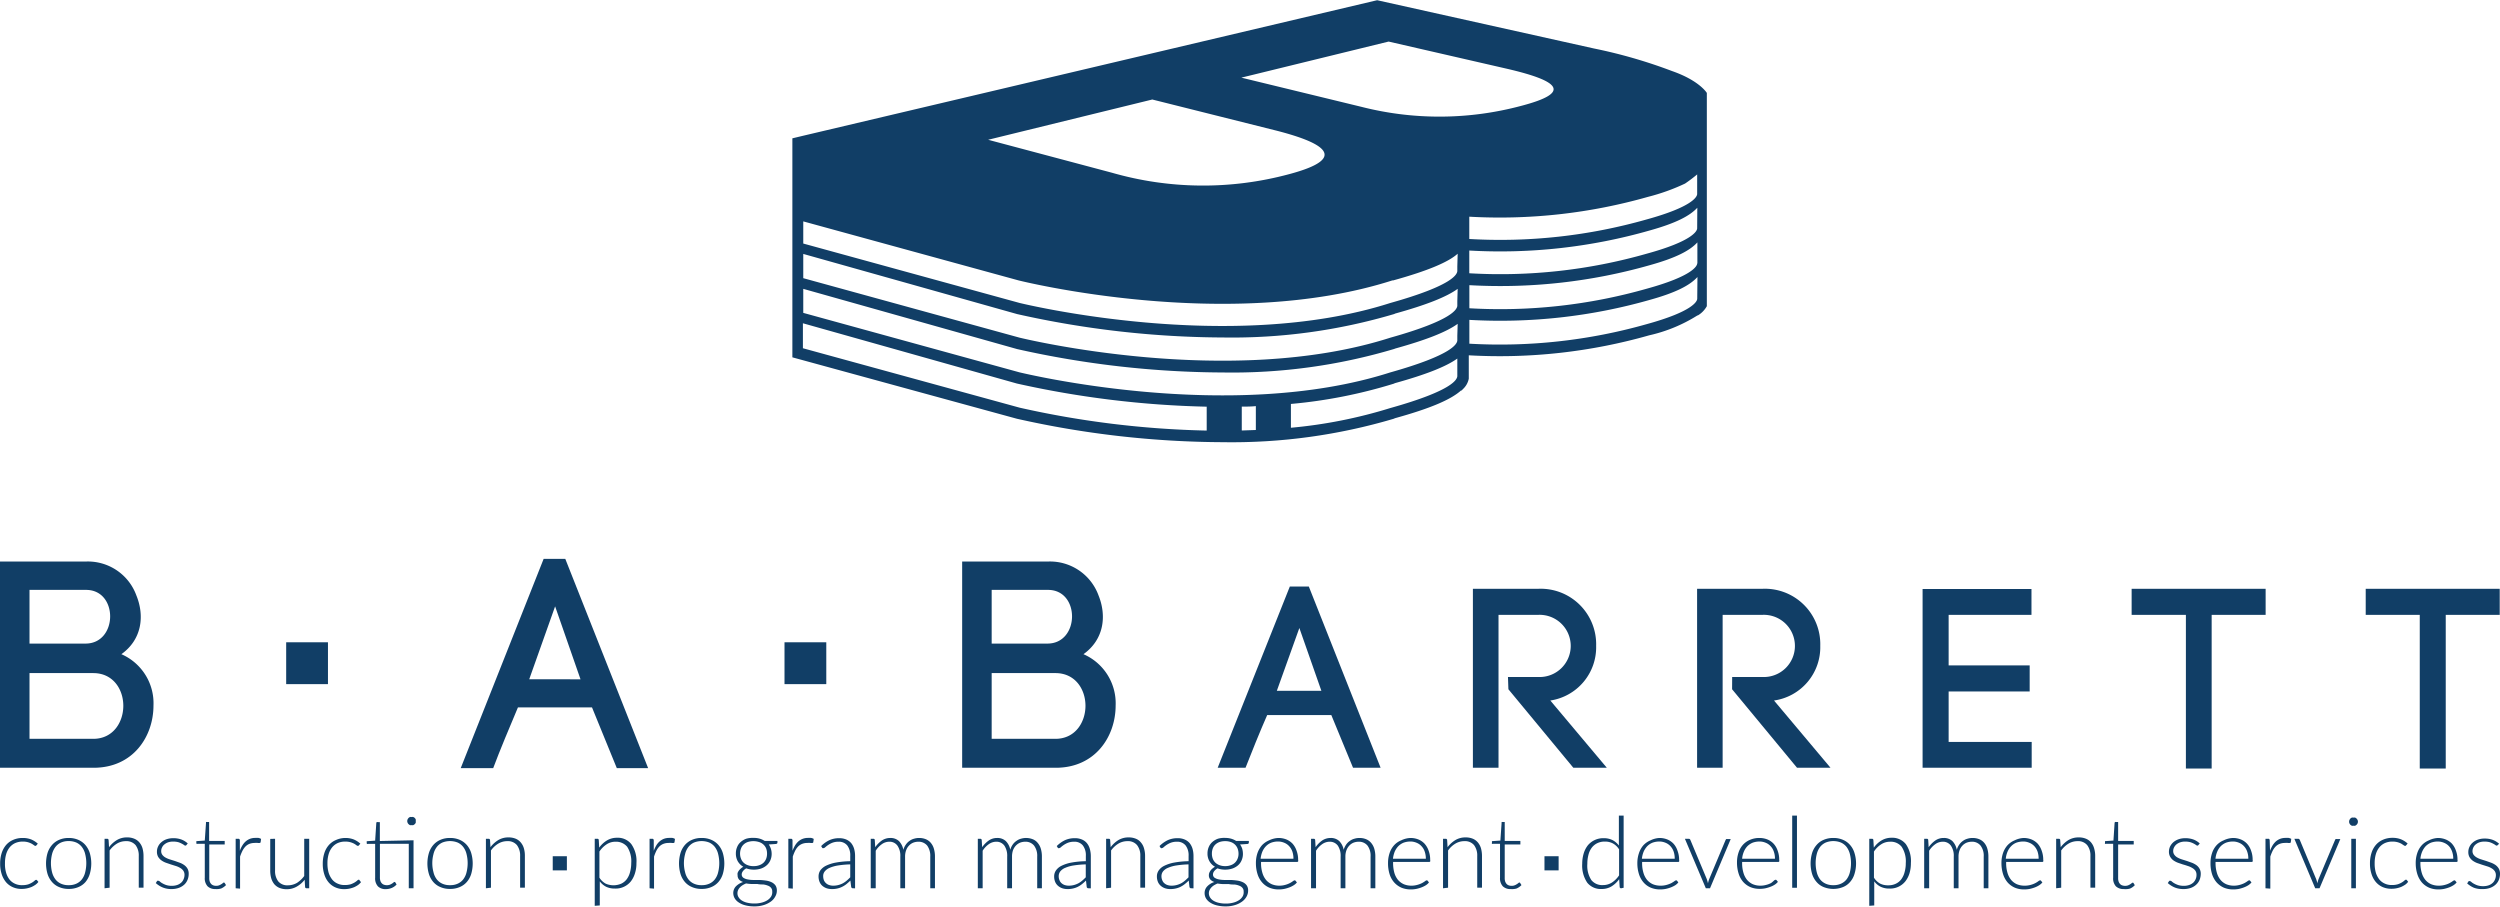 <svg xmlns="http://www.w3.org/2000/svg" viewBox="0 0 346.46 125.66"><defs><style>.a{fill:#113e66;}</style></defs><path class="a" d="M234.85,11.81h0A69.58,69.58,0,0,0,224.1,8.7L194,2,114.42,20.79l-1.46.35V51.49L144.07,60a131.89,131.89,0,0,0,28.52,3.25A79,79,0,0,0,196.31,60l.15-.07c4.81-1.33,7.72-2.55,9.16-3.84l.07,0a.91.91,0,0,0,.17-.17l0,0a2.67,2.67,0,0,0,.84-1.47V51.21a75.59,75.59,0,0,0,25-2.77,21.27,21.27,0,0,0,6.69-2.76l.06,0a3.43,3.43,0,0,0,1.24-1.28V14.85S238.68,13.14,234.85,11.81Zm-3.31,17.44a28.12,28.12,0,0,0,5.13-1.84,20.19,20.19,0,0,0,1.68-1.27v2.55h0s0,.05,0,.07v.09c0,.39-.67,1.79-7,3.53a74.06,74.06,0,0,1-24.58,2.71V32A75,75,0,0,0,231.54,29.25Zm6.81,4.36v0c0,.38-.67,1.79-7,3.52a73.8,73.8,0,0,1-24.58,2.71V36.69a75.33,75.33,0,0,0,25-2.78c3.59-1,5.54-2,6.6-3.15ZM162.84,15.76,179.75,20c6.7,1.68,10.65,3.83,2,6.12a45.74,45.74,0,0,1-24.53-.22l-17.13-4.56ZM114.42,50.23V46.77l29.65,8.35a133.49,133.49,0,0,0,26.31,3.21v3.31a129.83,129.83,0,0,1-25.91-3.17Zm60.82,8.09c.64,0,1.3,0,1.95-.07v3.31l-1.95.07Zm29.87-5.12V54c.06.57-.72,2.12-9.29,4.52a66.78,66.78,0,0,1-13.77,2.73v-3.3a68.85,68.85,0,0,0,14.26-2.81l.15-.07c4.28-1.19,7.07-2.28,8.65-3.41Zm0-4.69v.55c.06.56-.72,2.11-9.29,4.52-22.28,7.14-51.07.05-51.35,0l-30-8.25V42l29.65,8.35a132.27,132.27,0,0,0,28.52,3.24,78.66,78.66,0,0,0,23.72-3.26l.15-.06c4.28-1.19,7.07-2.28,8.65-3.42Zm0-4.8v.54c.06.56-.72,2.12-9.29,4.52-22.28,7.14-51.07.06-51.35,0l-30-8.25V37.16l29.65,8.34a132.27,132.27,0,0,0,28.52,3.24,79,79,0,0,0,23.72-3.25l.15-.07c4.28-1.19,7.07-2.28,8.65-3.42Zm0-4.81v.54c.06.56-.72,2.12-9.29,4.52-22.28,7.14-51.07.06-51.35,0l-30-8.24V32.65l29.84,8.18s29,7.3,51.8,0l.11,0c4.84-1.34,7.67-2.55,8.94-3.7ZM191.84,16.78l-16.66-4.05,20.41-5,16.28,3.74c7.77,1.79,8.88,3.38,2.17,5.15A43.75,43.75,0,0,1,191.84,16.78Zm46.52,26.51v.07c0,.39-.67,1.79-7,3.53a74.41,74.41,0,0,1-24.58,2.71V46.3a75.59,75.59,0,0,0,25-2.77c3.6-1,5.54-2,6.61-3.17Zm0-4.84c0,.39-.67,1.79-7,3.53a74.06,74.06,0,0,1-24.58,2.71v-3.2a75.59,75.59,0,0,0,25-2.77c3.59-1,5.54-2,6.6-3.16v2.89Z" transform="translate(-3.15 -1.97)"/><path class="a" d="M15.05,79.79a7.15,7.15,0,0,1,7,4.7c1.15,2.82.78,6.1-2.08,8.14a7.41,7.41,0,0,1,4.45,7.11c0,4.3-2.82,8.63-8.3,8.63H3.15V79.79ZM7.24,91.16H15c4.5,0,4.58-7.44.08-7.44H7.24Zm0,13.2h8.83c2.78,0,4.17-2.33,4.17-4.58s-1.39-4.53-4.17-4.53H7.24Z" transform="translate(-3.15 -1.97)"/><path class="a" d="M85.19,100H74.93c-1.1,2.61-2.53,6-3.43,8.42H67l11.49-29h3l11.48,29H88.63Zm-8.7-3.89H83.6L80.08,86Z" transform="translate(-3.15 -1.97)"/><path class="a" d="M148.39,79.79a7.16,7.16,0,0,1,7,4.7c1.14,2.82.77,6.1-2.09,8.14a7.42,7.42,0,0,1,4.46,7.11c0,4.3-2.82,8.63-8.3,8.63H136.49V79.79Zm-7.81,11.37h7.73c4.49,0,4.57-7.44.08-7.44h-7.81Zm0,13.2h8.83c2.78,0,4.17-2.33,4.17-4.58s-1.39-4.53-4.17-4.53h-8.83Z" transform="translate(-3.15 -1.97)"/><path class="a" d="M187.65,101.07h-8.89c-1,2.27-2.2,5.25-3,7.3h-3.86l10-25.12h2.63l9.95,25.12h-3.82ZM180.1,97.7h6.17L183.22,89Z" transform="translate(-3.15 -1.97)"/><path class="a" d="M212.13,95.79h4.18a4.31,4.31,0,1,0,0-8.61h-5.49v21.19h-3.55V83.57h9a7.69,7.69,0,0,1,8.08,7.9A7.46,7.46,0,0,1,218,99.05l7.83,9.32h-4.64l-9-10.88Z" transform="translate(-3.15 -1.97)"/><path class="a" d="M243.2,95.79h4.18a4.31,4.31,0,1,0,0-8.61h-5.5v21.19h-3.54V83.57h9a7.68,7.68,0,0,1,8.07,7.9A7.46,7.46,0,0,1,249,99.05l7.83,9.32h-4.64l-9-10.88Z" transform="translate(-3.15 -1.97)"/><path class="a" d="M273.2,104.79h11.51v3.58H269.59V83.6h15.09v3.58H273.2v7h11.23v3.62H273.2Z" transform="translate(-3.15 -1.97)"/><path class="a" d="M306.08,108.48V87.18h-7.52V83.57h18.57v3.61h-7.48v21.3Z" transform="translate(-3.15 -1.97)"/><path class="a" d="M338.49,108.48V87.18H331V83.57h18.57v3.61h-7.48v21.3Z" transform="translate(-3.15 -1.97)"/><rect class="a" x="108.72" y="89.01" width="5.79" height="5.8"/><rect class="a" x="76.6" y="118.66" width="1.96" height="1.96"/><rect class="a" x="214.04" y="118.66" width="1.96" height="1.96"/><rect class="a" x="39.66" y="89.01" width="5.79" height="5.8"/><path class="a" d="M8.19,119.13l-.07.06-.08,0a.35.35,0,0,1-.19-.09,3,3,0,0,0-.32-.21,2.73,2.73,0,0,0-.5-.2,2.53,2.53,0,0,0-.72-.09,2.54,2.54,0,0,0-1.06.21,2.15,2.15,0,0,0-.77.6,2.74,2.74,0,0,0-.48.95,4.43,4.43,0,0,0-.16,1.26A4.18,4.18,0,0,0,4,122.92a2.76,2.76,0,0,0,.47.94,2,2,0,0,0,.76.58,2.23,2.23,0,0,0,1,.2,2.83,2.83,0,0,0,.83-.11,3.16,3.16,0,0,0,.55-.26,3,3,0,0,0,.34-.25.33.33,0,0,1,.21-.12.15.15,0,0,1,.13.07l.18.22a2.12,2.12,0,0,1-.4.39,3.59,3.59,0,0,1-.55.31,3.94,3.94,0,0,1-.66.2,3.51,3.51,0,0,1-.74.07,2.91,2.91,0,0,1-1.19-.24,2.58,2.58,0,0,1-.94-.69,3.32,3.32,0,0,1-.6-1.1,4.62,4.62,0,0,1-.22-1.49,4.68,4.68,0,0,1,.21-1.44,3.29,3.29,0,0,1,.6-1.11,2.71,2.71,0,0,1,1-.73,3.2,3.2,0,0,1,1.32-.26,3.16,3.16,0,0,1,1.19.21,3.23,3.23,0,0,1,.9.58Z" transform="translate(-3.15 -1.97)"/><path class="a" d="M12.66,118.1a3.24,3.24,0,0,1,1.32.25,2.75,2.75,0,0,1,1,.72,3.22,3.22,0,0,1,.61,1.11,5.15,5.15,0,0,1,0,2.91A3.22,3.22,0,0,1,15,124.2a2.61,2.61,0,0,1-1,.71,3.24,3.24,0,0,1-1.32.25,3.27,3.27,0,0,1-1.32-.25,2.58,2.58,0,0,1-1-.71,3.08,3.08,0,0,1-.62-1.11,5.15,5.15,0,0,1,0-2.91,3.08,3.08,0,0,1,.62-1.11,2.72,2.72,0,0,1,1-.72A3.27,3.27,0,0,1,12.66,118.1Zm0,6.54a2.45,2.45,0,0,0,1.08-.21,2,2,0,0,0,.76-.6,2.55,2.55,0,0,0,.46-1,5.2,5.2,0,0,0,0-2.48,2.6,2.6,0,0,0-.46-1,2.06,2.06,0,0,0-.76-.61,2.6,2.6,0,0,0-1.08-.21,2.55,2.55,0,0,0-1.07.21,2.06,2.06,0,0,0-.76.61,2.78,2.78,0,0,0-.47,1,5.2,5.2,0,0,0,0,2.48,2.73,2.73,0,0,0,.47,1,2,2,0,0,0,.76.6A2.41,2.41,0,0,0,12.66,124.64Z" transform="translate(-3.15 -1.97)"/><path class="a" d="M17.64,125.07v-6.86H18a.19.19,0,0,1,.2.17l.06,1a3.85,3.85,0,0,1,1.1-1,2.69,2.69,0,0,1,1.39-.36,2.5,2.5,0,0,1,1,.18,1.81,1.81,0,0,1,.72.52,2.24,2.24,0,0,1,.43.81,4,4,0,0,1,.14,1.08v4.38h-.66v-4.38a2.39,2.39,0,0,0-.44-1.52,1.66,1.66,0,0,0-1.35-.55,2.38,2.38,0,0,0-1.25.35,3.53,3.53,0,0,0-1,.94v5.16Z" transform="translate(-3.15 -1.97)"/><path class="a" d="M29,119.06a.19.19,0,0,1-.16.1.32.32,0,0,1-.19-.09,2.7,2.7,0,0,0-.32-.19,2.78,2.78,0,0,0-.48-.2,2.9,2.9,0,0,0-.71-.08,2.11,2.11,0,0,0-.68.1,1.63,1.63,0,0,0-.52.29,1.1,1.1,0,0,0-.33.42,1.08,1.08,0,0,0-.12.5.84.84,0,0,0,.16.53,1.41,1.41,0,0,0,.43.37,3.11,3.11,0,0,0,.61.26l.7.22.7.25a2.52,2.52,0,0,1,.61.33,1.59,1.59,0,0,1,.44.49,1.43,1.43,0,0,1,.16.71,2.12,2.12,0,0,1-.16.83,1.83,1.83,0,0,1-.46.67,2.29,2.29,0,0,1-.76.45,3,3,0,0,1-1,.16,3.12,3.12,0,0,1-1.24-.23,3.28,3.28,0,0,1-.94-.6l.15-.24a.3.3,0,0,1,.08-.08.21.21,0,0,1,.12,0,.41.41,0,0,1,.22.11,1.66,1.66,0,0,0,.34.24,3,3,0,0,0,.53.24,2.41,2.41,0,0,0,.77.11,2.26,2.26,0,0,0,.77-.12,1.58,1.58,0,0,0,.55-.33,1.25,1.25,0,0,0,.33-.49,1.45,1.45,0,0,0,.12-.59,1,1,0,0,0-.17-.57,1.32,1.32,0,0,0-.43-.38,2.62,2.62,0,0,0-.61-.27l-.7-.22-.7-.24a2.73,2.73,0,0,1-.61-.33,1.71,1.71,0,0,1-.44-.49,1.41,1.41,0,0,1-.16-.71,1.6,1.6,0,0,1,.16-.71,1.69,1.69,0,0,1,.45-.59,2.14,2.14,0,0,1,.71-.41,2.83,2.83,0,0,1,.95-.15,3.19,3.19,0,0,1,1.11.18,2.69,2.69,0,0,1,.89.55Z" transform="translate(-3.15 -1.97)"/><path class="a" d="M33,125.18a1.5,1.5,0,0,1-1.08-.38,1.63,1.63,0,0,1-.39-1.2v-4.69h-1a.16.16,0,0,1-.12,0,.12.12,0,0,1-.05-.12v-.25l1.17-.08.17-2.46a.27.27,0,0,1,0-.11.17.17,0,0,1,.12,0h.31v2.62h2.16v.49H32.15v4.66a1.45,1.45,0,0,0,.07.49,1.08,1.08,0,0,0,.2.33.8.8,0,0,0,.3.19,1.15,1.15,0,0,0,.37.06,1.11,1.11,0,0,0,.43-.07,1.79,1.79,0,0,0,.31-.16,1.4,1.4,0,0,0,.22-.16.24.24,0,0,1,.13-.07.2.2,0,0,1,.11.07l.18.29a2.07,2.07,0,0,1-.67.47A2.21,2.21,0,0,1,33,125.18Z" transform="translate(-3.15 -1.97)"/><path class="a" d="M35.81,125.07v-6.86h.35a.25.25,0,0,1,.17.05.3.3,0,0,1,.06.16l0,1.45a3.73,3.73,0,0,1,.36-.75,2.37,2.37,0,0,1,.47-.56,2,2,0,0,1,.59-.35,2.11,2.11,0,0,1,.73-.12,3,3,0,0,1,.42,0,1.09,1.09,0,0,1,.37.14l-.06.45a.14.14,0,0,1-.13.11.72.72,0,0,1-.25,0,1.87,1.87,0,0,0-.45,0,2,2,0,0,0-.71.12,1.64,1.64,0,0,0-.55.36,2.4,2.4,0,0,0-.42.59,5.8,5.8,0,0,0-.34.82v4.44Z" transform="translate(-3.15 -1.97)"/><path class="a" d="M41.27,118.21v4.39a2.36,2.36,0,0,0,.44,1.51,1.63,1.63,0,0,0,1.35.55,2.52,2.52,0,0,0,1.25-.34,3.86,3.86,0,0,0,1-.95v-5.16H46v6.86h-.37a.19.19,0,0,1-.2-.18l-.06-1a3.66,3.66,0,0,1-1.1.95,2.72,2.72,0,0,1-1.39.36,2.59,2.59,0,0,1-1-.18,1.93,1.93,0,0,1-.71-.51,2.37,2.37,0,0,1-.43-.82,3.91,3.91,0,0,1-.14-1.07v-4.39Z" transform="translate(-3.15 -1.97)"/><path class="a" d="M52.88,119.13l-.07.06-.08,0a.35.35,0,0,1-.19-.09,3,3,0,0,0-.32-.21,2.73,2.73,0,0,0-.5-.2,2.55,2.55,0,0,0-.73-.09,2.52,2.52,0,0,0-1.05.21,2.15,2.15,0,0,0-.77.6,2.74,2.74,0,0,0-.48.95,4.43,4.43,0,0,0-.16,1.26,4.53,4.53,0,0,0,.16,1.28,3,3,0,0,0,.48.94,2,2,0,0,0,.76.58,2.22,2.22,0,0,0,1,.2,2.85,2.85,0,0,0,.84-.11,3.16,3.16,0,0,0,.55-.26,3,3,0,0,0,.34-.25.33.33,0,0,1,.21-.12A.15.15,0,0,1,53,124l.18.22a2.12,2.12,0,0,1-.4.39,3.59,3.59,0,0,1-.55.31,3.94,3.94,0,0,1-.66.2,3.51,3.51,0,0,1-.74.07,2.88,2.88,0,0,1-1.19-.24,2.58,2.58,0,0,1-.94-.69,3.15,3.15,0,0,1-.6-1.1,4.62,4.62,0,0,1-.22-1.49,4.68,4.68,0,0,1,.21-1.44,3.13,3.13,0,0,1,.6-1.11,2.71,2.71,0,0,1,1-.73A3.2,3.2,0,0,1,51,118.1a3.16,3.16,0,0,1,1.19.21,3.23,3.23,0,0,1,.9.58Z" transform="translate(-3.15 -1.97)"/><path class="a" d="M60.46,118.42v6.65H59.8v-6.16h-4v4.66a1.45,1.45,0,0,0,.07.49.91.91,0,0,0,.2.33.73.73,0,0,0,.3.19,1.26,1.26,0,0,0,.8,0,1.79,1.79,0,0,0,.31-.16,1,1,0,0,0,.21-.16.3.3,0,0,1,.14-.07.2.2,0,0,1,.11.07l.17.29a1.92,1.92,0,0,1-.66.47,2.21,2.21,0,0,1-.84.17,1.48,1.48,0,0,1-1.08-.38,1.63,1.63,0,0,1-.39-1.2v-4.69h-1a.16.16,0,0,1-.12,0,.12.12,0,0,1-.05-.12v-.25l1.17-.08.16-2.46a.3.3,0,0,1,.06-.11.17.17,0,0,1,.12,0h.31v2.62Zm.3-2.66a.46.46,0,0,1,0,.23.53.53,0,0,1-.13.19.9.9,0,0,1-.2.14.64.64,0,0,1-.24,0,.59.59,0,0,1-.23,0,.67.67,0,0,1-.19-.14.43.43,0,0,1-.13-.19.46.46,0,0,1-.05-.23.52.52,0,0,1,.05-.24.62.62,0,0,1,.32-.32.46.46,0,0,1,.23,0,.49.49,0,0,1,.24,0,.63.63,0,0,1,.2.13.64.64,0,0,1,.13.19A.52.52,0,0,1,60.76,115.76Z" transform="translate(-3.15 -1.97)"/><path class="a" d="M65.52,118.1a3.27,3.27,0,0,1,1.32.25,2.8,2.8,0,0,1,1,.72,3.06,3.06,0,0,1,.61,1.11,5.15,5.15,0,0,1,0,2.91,3.06,3.06,0,0,1-.61,1.11,2.66,2.66,0,0,1-1,.71,3.27,3.27,0,0,1-1.32.25,3.21,3.21,0,0,1-1.32-.25,2.61,2.61,0,0,1-1-.71,3.06,3.06,0,0,1-.61-1.11,5.15,5.15,0,0,1,0-2.91,3.06,3.06,0,0,1,.61-1.11,2.75,2.75,0,0,1,1-.72A3.21,3.21,0,0,1,65.52,118.1Zm0,6.54a2.44,2.44,0,0,0,1.07-.21,2,2,0,0,0,.76-.6,2.55,2.55,0,0,0,.46-1,5.2,5.2,0,0,0,0-2.48,2.6,2.6,0,0,0-.46-1,2.06,2.06,0,0,0-.76-.61,2.86,2.86,0,0,0-2.15,0,2.06,2.06,0,0,0-.76.61,2.6,2.6,0,0,0-.46,1,4.89,4.89,0,0,0,0,2.48,2.55,2.55,0,0,0,.46,1,2,2,0,0,0,.76.6A2.45,2.45,0,0,0,65.52,124.64Z" transform="translate(-3.15 -1.97)"/><path class="a" d="M70.49,125.07v-6.86h.37a.19.19,0,0,1,.2.17l.06,1a3.85,3.85,0,0,1,1.1-1,2.72,2.72,0,0,1,1.39-.36,2.59,2.59,0,0,1,1,.18,1.85,1.85,0,0,1,.71.52,2.24,2.24,0,0,1,.43.81,3.62,3.62,0,0,1,.14,1.08v4.38h-.66v-4.38a2.39,2.39,0,0,0-.44-1.52,1.63,1.63,0,0,0-1.34-.55,2.42,2.42,0,0,0-1.26.35,3.38,3.38,0,0,0-1,.94v5.16Z" transform="translate(-3.15 -1.97)"/><path class="a" d="M85.57,127.5v-9.29h.36a.18.18,0,0,1,.2.17l.06,1.06a3.67,3.67,0,0,1,1.07-1,2.69,2.69,0,0,1,1.38-.37,2.39,2.39,0,0,1,2,.88,4.07,4.07,0,0,1,.71,2.63,4.51,4.51,0,0,1-.2,1.4,3.43,3.43,0,0,1-.57,1.13,2.69,2.69,0,0,1-2.22,1,2.67,2.67,0,0,1-1.21-.25,2.51,2.51,0,0,1-.88-.75v3.34Zm2.88-8.88a2.17,2.17,0,0,0-1.23.36,3.41,3.41,0,0,0-1,1v3.62a2.35,2.35,0,0,0,.87.83,2.7,2.7,0,0,0,2.16,0,2.06,2.06,0,0,0,.76-.62,2.85,2.85,0,0,0,.46-1,4.83,4.83,0,0,0,.16-1.24,3.67,3.67,0,0,0-.57-2.26A2,2,0,0,0,88.45,118.62Z" transform="translate(-3.15 -1.97)"/><path class="a" d="M93.17,125.07v-6.86h.35a.25.25,0,0,1,.17.05.3.3,0,0,1,.06.16l0,1.45a5.24,5.24,0,0,1,.36-.75,2.37,2.37,0,0,1,.47-.56,2.09,2.09,0,0,1,.59-.35,2.15,2.15,0,0,1,.73-.12,3,3,0,0,1,.42,0,1.09,1.09,0,0,1,.37.14l-.06.45a.13.13,0,0,1-.13.11.76.76,0,0,1-.25,0,1.78,1.78,0,0,0-.44,0,1.92,1.92,0,0,0-.71.12,1.58,1.58,0,0,0-.56.36,2.4,2.4,0,0,0-.42.59,5.82,5.82,0,0,0-.33.82v4.44Z" transform="translate(-3.15 -1.97)"/><path class="a" d="M100.39,118.1a3.27,3.27,0,0,1,1.32.25,2.8,2.8,0,0,1,1,.72,3.06,3.06,0,0,1,.61,1.11,5.15,5.15,0,0,1,0,2.91,3.06,3.06,0,0,1-.61,1.11,2.66,2.66,0,0,1-1,.71,3.27,3.27,0,0,1-1.32.25,3.21,3.21,0,0,1-1.32-.25,2.61,2.61,0,0,1-1-.71,3.06,3.06,0,0,1-.61-1.11,5.15,5.15,0,0,1,0-2.91,3.06,3.06,0,0,1,.61-1.11,2.75,2.75,0,0,1,1-.72A3.21,3.21,0,0,1,100.39,118.1Zm0,6.54a2.44,2.44,0,0,0,1.07-.21,2,2,0,0,0,.76-.6,2.55,2.55,0,0,0,.46-1,5.2,5.2,0,0,0,0-2.48,2.6,2.6,0,0,0-.46-1,2.06,2.06,0,0,0-.76-.61,2.86,2.86,0,0,0-2.15,0,2.06,2.06,0,0,0-.76.61,2.6,2.6,0,0,0-.46,1,4.89,4.89,0,0,0,0,2.48,2.55,2.55,0,0,0,.46,1,2,2,0,0,0,.76.6A2.45,2.45,0,0,0,100.39,124.64Z" transform="translate(-3.15 -1.97)"/><path class="a" d="M107.61,118.09a2.75,2.75,0,0,1,1.52.42h1.76v.23c0,.1-.07.17-.2.19l-1,.07a2.49,2.49,0,0,1,.29.59,2.33,2.33,0,0,1,.11.7,2.19,2.19,0,0,1-.18.9,1.92,1.92,0,0,1-.5.69,2.34,2.34,0,0,1-.77.45,3.11,3.11,0,0,1-1,.16,3,3,0,0,1-1.07-.18,1.38,1.38,0,0,0-.46.39.76.76,0,0,0-.17.44.55.55,0,0,0,.21.46,1.47,1.47,0,0,0,.55.23,4.41,4.41,0,0,0,.78.09l.89,0a8.85,8.85,0,0,1,.9.08,2.63,2.63,0,0,1,.78.22,1.47,1.47,0,0,1,.55.43,1.22,1.22,0,0,1,.21.74,1.6,1.6,0,0,1-.22.82,2,2,0,0,1-.61.7,3.33,3.33,0,0,1-1,.49,4.26,4.26,0,0,1-1.28.18,4.81,4.81,0,0,1-1.27-.15,2.94,2.94,0,0,1-.91-.4,1.71,1.71,0,0,1-.56-.58,1.47,1.47,0,0,1-.19-.7,1.33,1.33,0,0,1,.36-.94,2.45,2.45,0,0,1,1-.61,1.36,1.36,0,0,1-.56-.34.88.88,0,0,1-.2-.61.79.79,0,0,1,0-.3,1.24,1.24,0,0,1,.17-.32,1.45,1.45,0,0,1,.27-.29,1.83,1.83,0,0,1,.35-.25,2.1,2.1,0,0,1-.76-.75,2.16,2.16,0,0,1-.27-1.1,2.19,2.19,0,0,1,.18-.9,1.8,1.8,0,0,1,.5-.69,2.34,2.34,0,0,1,.77-.45A3.19,3.19,0,0,1,107.61,118.09Zm2.56,7.44A.79.79,0,0,0,110,125a1,1,0,0,0-.45-.3,2.46,2.46,0,0,0-.66-.16c-.24,0-.5,0-.77-.06l-.8,0a5.88,5.88,0,0,1-.77-.08,3.07,3.07,0,0,0-.48.24,1.71,1.71,0,0,0-.38.31,1.27,1.27,0,0,0-.25.37,1.08,1.08,0,0,0-.09.44,1,1,0,0,0,.16.56,1.38,1.38,0,0,0,.45.45,2.39,2.39,0,0,0,.74.3,4.16,4.16,0,0,0,1,.11,3.81,3.81,0,0,0,1-.12,2.68,2.68,0,0,0,.79-.33,1.69,1.69,0,0,0,.52-.51A1.15,1.15,0,0,0,110.17,125.53ZM107.61,122a2.13,2.13,0,0,0,.78-.13,1.61,1.61,0,0,0,.58-.35,1.54,1.54,0,0,0,.36-.55,1.94,1.94,0,0,0,.12-.7,2,2,0,0,0-.12-.71,1.55,1.55,0,0,0-1-.9,2.56,2.56,0,0,0-1.55,0,1.61,1.61,0,0,0-.58.35,1.46,1.46,0,0,0-.36.55,2,2,0,0,0-.13.71,1.94,1.94,0,0,0,.13.7,1.54,1.54,0,0,0,.36.55,1.61,1.61,0,0,0,.58.35A2.13,2.13,0,0,0,107.61,122Z" transform="translate(-3.15 -1.97)"/><path class="a" d="M112.4,125.07v-6.86h.36a.23.23,0,0,1,.16.05.3.3,0,0,1,.06.16l0,1.45a5.24,5.24,0,0,1,.36-.75,2.63,2.63,0,0,1,.47-.56,2,2,0,0,1,.6-.35,2.05,2.05,0,0,1,.72-.12,2.72,2.72,0,0,1,.42,0,1.09,1.09,0,0,1,.37.14l-.06.45a.13.13,0,0,1-.13.11.76.76,0,0,1-.25,0,1.78,1.78,0,0,0-.44,0,1.92,1.92,0,0,0-.71.12,1.68,1.68,0,0,0-.56.36,2.4,2.4,0,0,0-.42.59,5.82,5.82,0,0,0-.33.82v4.44Z" transform="translate(-3.15 -1.97)"/><path class="a" d="M121.36,125.07a.23.23,0,0,1-.25-.19L121,124c-.19.19-.38.35-.56.5a3.06,3.06,0,0,1-.59.37,2.78,2.78,0,0,1-.65.23,3.09,3.09,0,0,1-.77.08,2.3,2.3,0,0,1-.69-.1,1.88,1.88,0,0,1-.59-.32,1.45,1.45,0,0,1-.41-.55,1.94,1.94,0,0,1-.15-.8,1.47,1.47,0,0,1,.24-.81,2.15,2.15,0,0,1,.78-.65,5.38,5.38,0,0,1,1.37-.44,12,12,0,0,1,2-.19v-.72a2.25,2.25,0,0,0-.41-1.46,1.47,1.47,0,0,0-1.22-.52,2.3,2.3,0,0,0-.84.14,2.94,2.94,0,0,0-.59.31,3.86,3.86,0,0,0-.39.3.45.45,0,0,1-.26.14.16.16,0,0,1-.12,0,.24.24,0,0,1-.08-.09l-.12-.2a4,4,0,0,1,1.13-.81,3.18,3.18,0,0,1,1.34-.28,2.43,2.43,0,0,1,1,.18,1.92,1.92,0,0,1,.69.5,2.32,2.32,0,0,1,.41.8,3.68,3.68,0,0,1,.13,1v4.47Zm-2.76-.36a2.89,2.89,0,0,0,.74-.09,3.07,3.07,0,0,0,.62-.24,3.34,3.34,0,0,0,.53-.37c.17-.14.33-.3.49-.46v-1.79a12.78,12.78,0,0,0-1.69.15,4.85,4.85,0,0,0-1.17.33,1.72,1.72,0,0,0-.67.49,1,1,0,0,0-.22.65,1.57,1.57,0,0,0,.11.6,1.17,1.17,0,0,0,.31.41,1.11,1.11,0,0,0,.44.24A1.7,1.7,0,0,0,118.6,124.71Z" transform="translate(-3.15 -1.97)"/><path class="a" d="M123.82,125.07v-6.86h.36a.18.18,0,0,1,.2.17l.06,1a3.87,3.87,0,0,1,.92-.93,2.07,2.07,0,0,1,1.17-.35,1.69,1.69,0,0,1,1.2.43,2.36,2.36,0,0,1,.61,1.21,2.35,2.35,0,0,1,.35-.73,2.06,2.06,0,0,1,.51-.51,1.83,1.83,0,0,1,.63-.3,2.37,2.37,0,0,1,.7-.1,2.43,2.43,0,0,1,.92.17,1.8,1.8,0,0,1,.69.5,2.24,2.24,0,0,1,.43.81,3.77,3.77,0,0,1,.15,1.11v4.38h-.65v-4.38a2.42,2.42,0,0,0-.43-1.54,1.54,1.54,0,0,0-1.25-.53,2,2,0,0,0-.68.13,1.63,1.63,0,0,0-.58.4,1.79,1.79,0,0,0-.4.64,2.5,2.5,0,0,0-.15.9v4.38h-.66v-4.38a2.47,2.47,0,0,0-.4-1.53,1.34,1.34,0,0,0-1.16-.54,1.76,1.76,0,0,0-1,.34,3.12,3.12,0,0,0-.85.91v5.2Z" transform="translate(-3.15 -1.97)"/><path class="a" d="M138.66,125.07v-6.86H139a.19.19,0,0,1,.2.17l.06,1a3.7,3.7,0,0,1,.92-.93,2,2,0,0,1,1.16-.35,1.69,1.69,0,0,1,1.2.43,2.3,2.3,0,0,1,.62,1.21,2.34,2.34,0,0,1,.34-.73,1.94,1.94,0,0,1,.52-.51,1.83,1.83,0,0,1,.63-.3,2.51,2.51,0,0,1,1.61.07,1.67,1.67,0,0,1,.69.5,2.25,2.25,0,0,1,.44.81,3.77,3.77,0,0,1,.15,1.11v4.38h-.65v-4.38a2.36,2.36,0,0,0-.44-1.54,1.52,1.52,0,0,0-1.24-.53,2,2,0,0,0-.69.13,1.73,1.73,0,0,0-.58.4,1.94,1.94,0,0,0-.4.64,2.74,2.74,0,0,0-.14.9v4.38h-.67v-4.38a2.54,2.54,0,0,0-.39-1.53,1.35,1.35,0,0,0-1.16-.54,1.79,1.79,0,0,0-1,.34,3.12,3.12,0,0,0-.85.91v5.2Z" transform="translate(-3.15 -1.97)"/><path class="a" d="M154,125.07a.23.23,0,0,1-.25-.19l-.1-.88a6.3,6.3,0,0,1-.56.5,3.33,3.33,0,0,1-.58.37,2.86,2.86,0,0,1-.66.23,3.09,3.09,0,0,1-.77.08,2.24,2.24,0,0,1-.68-.1,1.77,1.77,0,0,1-.59-.32,1.47,1.47,0,0,1-.42-.55,1.94,1.94,0,0,1-.15-.8,1.41,1.41,0,0,1,.25-.81,2,2,0,0,1,.78-.65,5.17,5.17,0,0,1,1.36-.44,12,12,0,0,1,2-.19v-.72a2.25,2.25,0,0,0-.41-1.46,1.47,1.47,0,0,0-1.21-.52,2.36,2.36,0,0,0-.85.14,2.94,2.94,0,0,0-.59.31,3.86,3.86,0,0,0-.39.3.45.45,0,0,1-.26.14.16.16,0,0,1-.12,0,.24.24,0,0,1-.08-.09l-.12-.2a4.16,4.16,0,0,1,1.13-.81,3.22,3.22,0,0,1,1.35-.28,2.38,2.38,0,0,1,1,.18,1.76,1.76,0,0,1,.69.5,2.16,2.16,0,0,1,.41.8,3.66,3.66,0,0,1,.14,1v4.47Zm-2.75-.36a2.81,2.81,0,0,0,.73-.09,3.07,3.07,0,0,0,.62-.24,3.34,3.34,0,0,0,.53-.37c.17-.14.33-.3.49-.46v-1.79a12.78,12.78,0,0,0-1.69.15,4.63,4.63,0,0,0-1.16.33,1.68,1.68,0,0,0-.68.49,1.08,1.08,0,0,0-.22.65,1.4,1.4,0,0,0,.12.6,1,1,0,0,0,.3.41,1.18,1.18,0,0,0,.44.24A1.77,1.77,0,0,0,151.23,124.71Z" transform="translate(-3.15 -1.97)"/><path class="a" d="M156.44,125.07v-6.86h.36a.18.18,0,0,1,.2.17l.07,1a3.81,3.81,0,0,1,1.09-1,2.74,2.74,0,0,1,1.39-.36,2.59,2.59,0,0,1,1,.18,1.71,1.71,0,0,1,.71.52,2.1,2.1,0,0,1,.43.81,3.61,3.61,0,0,1,.15,1.08v4.38h-.66v-4.38a2.33,2.33,0,0,0-.45-1.52,1.63,1.63,0,0,0-1.34-.55,2.44,2.44,0,0,0-1.26.35,3.5,3.5,0,0,0-1,.94v5.16Z" transform="translate(-3.15 -1.97)"/><path class="a" d="M168.24,125.07a.23.23,0,0,1-.25-.19l-.1-.88a6.3,6.3,0,0,1-.56.5,3.33,3.33,0,0,1-.58.37,2.86,2.86,0,0,1-.66.23,3.09,3.09,0,0,1-.77.08,2.2,2.2,0,0,1-.68-.1,1.77,1.77,0,0,1-.59-.32,1.47,1.47,0,0,1-.42-.55,1.94,1.94,0,0,1-.15-.8,1.41,1.41,0,0,1,.25-.81,2,2,0,0,1,.78-.65,5.17,5.17,0,0,1,1.36-.44,12,12,0,0,1,2-.19v-.72a2.25,2.25,0,0,0-.41-1.46,1.47,1.47,0,0,0-1.21-.52,2.36,2.36,0,0,0-.85.14,2.94,2.94,0,0,0-.59.31,3.86,3.86,0,0,0-.39.3.45.45,0,0,1-.26.14.16.16,0,0,1-.12,0,.24.24,0,0,1-.08-.09l-.12-.2a4.16,4.16,0,0,1,1.13-.81,3.22,3.22,0,0,1,1.35-.28,2.38,2.38,0,0,1,1,.18,1.83,1.83,0,0,1,.69.5,2.32,2.32,0,0,1,.41.8,3.68,3.68,0,0,1,.13,1v4.47Zm-2.76-.36a2.83,2.83,0,0,0,.74-.09,3.07,3.07,0,0,0,.62-.24,3.34,3.34,0,0,0,.53-.37c.17-.14.33-.3.49-.46v-1.79a12.78,12.78,0,0,0-1.69.15,4.63,4.63,0,0,0-1.16.33,1.68,1.68,0,0,0-.68.49,1.08,1.08,0,0,0-.22.65,1.4,1.4,0,0,0,.12.6,1,1,0,0,0,.3.41,1.18,1.18,0,0,0,.44.24A1.75,1.75,0,0,0,165.48,124.71Z" transform="translate(-3.15 -1.97)"/><path class="a" d="M172.94,118.09a3.09,3.09,0,0,1,.83.11,2.73,2.73,0,0,1,.69.31h1.76v.23c0,.1-.06.17-.19.19L175,119a2.19,2.19,0,0,1,.3.59,2.69,2.69,0,0,1,.1.7,2.19,2.19,0,0,1-.18.9,1.89,1.89,0,0,1-.49.69,2.38,2.38,0,0,1-.78.45,3.11,3.11,0,0,1-1,.16,3,3,0,0,1-1.07-.18,1.49,1.49,0,0,0-.46.39.76.76,0,0,0-.17.44.55.55,0,0,0,.21.46,1.55,1.55,0,0,0,.55.23,4.41,4.41,0,0,0,.78.09l.9,0a8.65,8.65,0,0,1,.89.08,2.63,2.63,0,0,1,.78.22,1.39,1.39,0,0,1,.55.43,1.22,1.22,0,0,1,.21.74,1.7,1.7,0,0,1-.21.82,2.16,2.16,0,0,1-.62.7,3.21,3.21,0,0,1-1,.49,4.26,4.26,0,0,1-1.28.18,4.86,4.86,0,0,1-1.27-.15,2.94,2.94,0,0,1-.91-.4,1.81,1.81,0,0,1-.56-.58,1.46,1.46,0,0,1-.18-.7,1.33,1.33,0,0,1,.36-.94,2.32,2.32,0,0,1,1-.61,1.24,1.24,0,0,1-.56-.34.84.84,0,0,1-.21-.61,1,1,0,0,1,.05-.3,1.66,1.66,0,0,1,.17-.32,1.45,1.45,0,0,1,.27-.29,1.91,1.91,0,0,1,.36-.25,2,2,0,0,1-.76-.75,2.07,2.07,0,0,1-.28-1.1,2.19,2.19,0,0,1,.18-.9,1.92,1.92,0,0,1,.5-.69,2.38,2.38,0,0,1,.78-.45A3.13,3.13,0,0,1,172.94,118.09Zm2.56,7.44a.74.74,0,0,0-.17-.52,1,1,0,0,0-.45-.3,2.38,2.38,0,0,0-.65-.16c-.25,0-.51,0-.77-.06l-.81,0a6.07,6.07,0,0,1-.77-.08,3.58,3.58,0,0,0-.48.24,2,2,0,0,0-.38.31,1.51,1.51,0,0,0-.25.37,1.08,1.08,0,0,0-.09.44,1.1,1.1,0,0,0,.16.56,1.38,1.38,0,0,0,.45.45,2.39,2.39,0,0,0,.74.3,4.25,4.25,0,0,0,1,.11,3.74,3.74,0,0,0,1-.12,2.57,2.57,0,0,0,.79-.33,1.59,1.59,0,0,0,.52-.51A1.15,1.15,0,0,0,175.5,125.53ZM172.94,122a2.13,2.13,0,0,0,.78-.13,1.53,1.53,0,0,0,.58-.35,1.54,1.54,0,0,0,.36-.55,1.75,1.75,0,0,0,.13-.7,2,2,0,0,0-.13-.71,1.55,1.55,0,0,0-.95-.9,2.26,2.26,0,0,0-.77-.12,2.37,2.37,0,0,0-.78.12,1.7,1.7,0,0,0-.58.35,1.46,1.46,0,0,0-.36.55,2,2,0,0,0-.12.71,1.94,1.94,0,0,0,.12.7,1.54,1.54,0,0,0,.36.55,1.7,1.7,0,0,0,.58.35A2.13,2.13,0,0,0,172.94,122Z" transform="translate(-3.15 -1.97)"/><path class="a" d="M180.33,118.1a2.92,2.92,0,0,1,1.08.2,2.51,2.51,0,0,1,.86.58,2.8,2.8,0,0,1,.57,1,3.58,3.58,0,0,1,.21,1.28.31.31,0,0,1,0,.2s-.07.06-.14.06h-5v.13a4.67,4.67,0,0,0,.18,1.36,2.76,2.76,0,0,0,.51,1,2.25,2.25,0,0,0,.8.6,2.73,2.73,0,0,0,1,.2,3,3,0,0,0,.9-.12,3.18,3.18,0,0,0,.63-.25,3,3,0,0,0,.41-.26.55.55,0,0,1,.23-.11.14.14,0,0,1,.13.07l.18.22a1.7,1.7,0,0,1-.44.39,3.36,3.36,0,0,1-.6.3,5,5,0,0,1-.72.21,3.94,3.94,0,0,1-.77.07,3.32,3.32,0,0,1-1.28-.24,2.75,2.75,0,0,1-1-.72,3.16,3.16,0,0,1-.64-1.14,5,5,0,0,1-.23-1.56,4.22,4.22,0,0,1,.21-1.36,3.34,3.34,0,0,1,.61-1.08,2.84,2.84,0,0,1,1-.7A3.22,3.22,0,0,1,180.33,118.1Zm0,.49a2.78,2.78,0,0,0-1,.16,2.06,2.06,0,0,0-.73.48,2.46,2.46,0,0,0-.5.75,3.54,3.54,0,0,0-.25,1h4.55a3,3,0,0,0-.15-1,2.17,2.17,0,0,0-.44-.74,1.85,1.85,0,0,0-.67-.47A2.2,2.2,0,0,0,180.34,118.59Z" transform="translate(-3.15 -1.97)"/><path class="a" d="M184.84,125.07v-6.86h.36a.19.19,0,0,1,.21.17l.06,1a3.67,3.67,0,0,1,.91-.93,2.09,2.09,0,0,1,1.17-.35,1.69,1.69,0,0,1,1.2.43,2.29,2.29,0,0,1,.61,1.21,2.6,2.6,0,0,1,.35-.73,1.94,1.94,0,0,1,.52-.51,1.83,1.83,0,0,1,.63-.3,2.32,2.32,0,0,1,.7-.1,2.38,2.38,0,0,1,.91.17,1.8,1.8,0,0,1,.69.5,2.25,2.25,0,0,1,.44.81,3.77,3.77,0,0,1,.15,1.11v4.38h-.66v-4.38a2.36,2.36,0,0,0-.43-1.54,1.52,1.52,0,0,0-1.24-.53,2,2,0,0,0-.69.13,1.63,1.63,0,0,0-.58.4,1.94,1.94,0,0,0-.4.64,2.5,2.5,0,0,0-.15.9v4.38h-.66v-4.38a2.54,2.54,0,0,0-.39-1.53,1.37,1.37,0,0,0-1.17-.54,1.79,1.79,0,0,0-1,.34,3.12,3.12,0,0,0-.85.91v5.2Z" transform="translate(-3.15 -1.97)"/><path class="a" d="M198.62,118.1a2.92,2.92,0,0,1,1.08.2,2.42,2.42,0,0,1,.86.58,2.82,2.82,0,0,1,.58,1,3.58,3.58,0,0,1,.21,1.28.4.4,0,0,1,0,.2.17.17,0,0,1-.14.06h-5v.13a5.05,5.05,0,0,0,.17,1.36,2.76,2.76,0,0,0,.51,1,2.29,2.29,0,0,0,.81.6,2.68,2.68,0,0,0,1,.2,3,3,0,0,0,.9-.12,3.29,3.29,0,0,0,.64-.25,3.77,3.77,0,0,0,.41-.26.48.48,0,0,1,.22-.11.16.16,0,0,1,.14.07l.17.22a1.65,1.65,0,0,1-.43.39,3.46,3.46,0,0,1-.61.3,4.69,4.69,0,0,1-.72.21,3.91,3.91,0,0,1-.76.07,3.37,3.37,0,0,1-1.29-.24,2.94,2.94,0,0,1-1-.72,3.16,3.16,0,0,1-.64-1.14,5,5,0,0,1-.22-1.56,4.22,4.22,0,0,1,.21-1.36,3,3,0,0,1,.61-1.08,2.66,2.66,0,0,1,1-.7A3.18,3.18,0,0,1,198.62,118.1Zm0,.49a2.82,2.82,0,0,0-.95.16,2.26,2.26,0,0,0-.73.48,2.66,2.66,0,0,0-.5.75,3.93,3.93,0,0,0-.25,1h4.56a3,3,0,0,0-.16-1,2,2,0,0,0-.44-.74,1.85,1.85,0,0,0-.67-.47A2.2,2.2,0,0,0,198.63,118.59Z" transform="translate(-3.15 -1.97)"/><path class="a" d="M203.13,125.07v-6.86h.37a.19.19,0,0,1,.2.17l.06,1a3.85,3.85,0,0,1,1.1-1,2.72,2.72,0,0,1,1.39-.36,2.59,2.59,0,0,1,1,.18,1.85,1.85,0,0,1,.71.52,2.24,2.24,0,0,1,.43.81,4,4,0,0,1,.14,1.08v4.38h-.66v-4.38a2.39,2.39,0,0,0-.44-1.52,1.63,1.63,0,0,0-1.34-.55,2.42,2.42,0,0,0-1.26.35,3.38,3.38,0,0,0-1,.94v5.16Z" transform="translate(-3.15 -1.97)"/><path class="a" d="M212.51,125.18a1.5,1.5,0,0,1-1.09-.38,1.63,1.63,0,0,1-.39-1.2v-4.69h-1a.16.16,0,0,1-.12,0,.15.15,0,0,1,0-.12v-.25l1.17-.08.17-2.46a.54.54,0,0,1,0-.11.17.17,0,0,1,.12,0h.31v2.62h2.17v.49h-2.17v4.66a1.45,1.45,0,0,0,.07.49,1.08,1.08,0,0,0,.2.33.8.8,0,0,0,.3.19,1.16,1.16,0,0,0,.38.06,1.09,1.09,0,0,0,.42-.07,1.49,1.49,0,0,0,.31-.16,1.4,1.4,0,0,0,.22-.16.28.28,0,0,1,.13-.07s.07,0,.11.07l.18.29a2.07,2.07,0,0,1-.67.47A2.2,2.2,0,0,1,212.51,125.18Z" transform="translate(-3.15 -1.97)"/><path class="a" d="M227.82,125.07a.19.19,0,0,1-.21-.18l-.07-1.08a3.69,3.69,0,0,1-1.06,1,2.61,2.61,0,0,1-1.36.36,2.4,2.4,0,0,1-2-.87,4.21,4.21,0,0,1-.7-2.63,5,5,0,0,1,.2-1.41,3.43,3.43,0,0,1,.57-1.13,2.77,2.77,0,0,1,2.22-1,2.65,2.65,0,0,1,1.2.26,2.57,2.57,0,0,1,.89.76V115h.66v10Zm-2.52-.44a2.29,2.29,0,0,0,1.23-.35,3.45,3.45,0,0,0,1-1v-3.6a2.35,2.35,0,0,0-.87-.83,2.28,2.28,0,0,0-1.09-.25,2.33,2.33,0,0,0-1.06.22,2.14,2.14,0,0,0-.77.63,2.76,2.76,0,0,0-.46,1,4.84,4.84,0,0,0-.15,1.24,3.62,3.62,0,0,0,.56,2.25A1.93,1.93,0,0,0,225.3,124.63Z" transform="translate(-3.15 -1.97)"/><path class="a" d="M233.12,118.1a2.92,2.92,0,0,1,1.08.2,2.42,2.42,0,0,1,.86.58,2.65,2.65,0,0,1,.57,1,3.57,3.57,0,0,1,.22,1.28.3.3,0,0,1,0,.2.14.14,0,0,1-.13.06h-5v.13a4.67,4.67,0,0,0,.18,1.36,2.76,2.76,0,0,0,.51,1,2.25,2.25,0,0,0,.8.6,2.77,2.77,0,0,0,1.05.2,3,3,0,0,0,.9-.12,3.56,3.56,0,0,0,.64-.25c.17-.1.3-.18.41-.26a.48.48,0,0,1,.22-.11.16.16,0,0,1,.14.07l.17.22a1.82,1.82,0,0,1-.43.39,3.84,3.84,0,0,1-.61.3,4.69,4.69,0,0,1-.72.21,3.94,3.94,0,0,1-.77.07,3.32,3.32,0,0,1-1.28-.24,2.75,2.75,0,0,1-1-.72,3.16,3.16,0,0,1-.64-1.14,5,5,0,0,1-.23-1.56,4.21,4.21,0,0,1,.22-1.36,3.15,3.15,0,0,1,.6-1.08,2.79,2.79,0,0,1,1-.7A3.14,3.14,0,0,1,233.12,118.1Zm0,.49a2.78,2.78,0,0,0-.95.16,2.16,2.16,0,0,0-.73.48,2.66,2.66,0,0,0-.5.75,3.54,3.54,0,0,0-.25,1h4.55a3,3,0,0,0-.15-1,2.17,2.17,0,0,0-.44-.74,1.85,1.85,0,0,0-.67-.47A2.2,2.2,0,0,0,233.13,118.59Z" transform="translate(-3.15 -1.97)"/><path class="a" d="M240.13,125.07h-.58l-2.9-6.86h.52a.28.28,0,0,1,.16.05.28.28,0,0,1,.08.12l2.27,5.41c.07.2.12.39.17.59a3.28,3.28,0,0,1,.17-.59l2.27-5.41a.64.64,0,0,1,.1-.13.29.29,0,0,1,.14,0H243Z" transform="translate(-3.15 -1.97)"/><path class="a" d="M247,118.1a2.91,2.91,0,0,1,1.07.2,2.42,2.42,0,0,1,.86.58,2.67,2.67,0,0,1,.58,1,3.58,3.58,0,0,1,.21,1.28.31.31,0,0,1,0,.2.16.16,0,0,1-.14.06h-5v.13a4.67,4.67,0,0,0,.18,1.36,2.76,2.76,0,0,0,.51,1,2.25,2.25,0,0,0,.8.6,2.69,2.69,0,0,0,1,.2,3,3,0,0,0,.89-.12,3.05,3.05,0,0,0,.64-.25A3.77,3.77,0,0,0,249,124a.53.53,0,0,1,.22-.11.15.15,0,0,1,.14.07l.18.22a1.88,1.88,0,0,1-.44.39,3.15,3.15,0,0,1-.61.3,4.91,4.91,0,0,1-.71.21,4,4,0,0,1-.77.07,3.28,3.28,0,0,1-1.28-.24,2.88,2.88,0,0,1-1-.72,3.15,3.15,0,0,1-.63-1.14,5,5,0,0,1-.23-1.56,4.22,4.22,0,0,1,.21-1.36,3,3,0,0,1,.61-1.08,2.75,2.75,0,0,1,1-.7A3.19,3.19,0,0,1,247,118.1Zm0,.49a2.82,2.82,0,0,0-.95.16,2.26,2.26,0,0,0-.73.48,2.44,2.44,0,0,0-.49.75,3.21,3.21,0,0,0-.25,1h4.55a2.78,2.78,0,0,0-.16-1,2,2,0,0,0-.44-.74,1.77,1.77,0,0,0-.67-.47A2.16,2.16,0,0,0,247,118.59Z" transform="translate(-3.15 -1.97)"/><path class="a" d="M252.18,115v10h-.66V115Z" transform="translate(-3.15 -1.97)"/><path class="a" d="M257.22,118.1a3.27,3.27,0,0,1,1.32.25,2.63,2.63,0,0,1,1,.72,2.92,2.92,0,0,1,.61,1.11,4.92,4.92,0,0,1,0,2.91,2.92,2.92,0,0,1-.61,1.11,2.51,2.51,0,0,1-1,.71,3.61,3.61,0,0,1-2.64,0,2.51,2.51,0,0,1-1-.71,3.08,3.08,0,0,1-.62-1.11,5.15,5.15,0,0,1,0-2.91,3.08,3.08,0,0,1,.62-1.11,2.63,2.63,0,0,1,1-.72A3.27,3.27,0,0,1,257.22,118.1Zm0,6.54a2.38,2.38,0,0,0,1.07-.21,2.06,2.06,0,0,0,.77-.6,2.71,2.71,0,0,0,.46-1,5.2,5.2,0,0,0,0-2.48,2.76,2.76,0,0,0-.46-1,2.09,2.09,0,0,0-.77-.61,2.83,2.83,0,0,0-2.14,0,2.09,2.09,0,0,0-.77.61,2.76,2.76,0,0,0-.46,1,5.2,5.2,0,0,0,0,2.48,2.71,2.71,0,0,0,.46,1,2.06,2.06,0,0,0,.77.6A2.38,2.38,0,0,0,257.22,124.64Z" transform="translate(-3.15 -1.97)"/><path class="a" d="M262.2,127.5v-9.29h.37a.19.19,0,0,1,.2.17l.06,1.06a3.55,3.55,0,0,1,1.07-1,2.65,2.65,0,0,1,1.37-.37,2.41,2.41,0,0,1,2,.88,4.13,4.13,0,0,1,.7,2.63,4.84,4.84,0,0,1-.19,1.4,3.45,3.45,0,0,1-.58,1.13,2.69,2.69,0,0,1-2.22,1,2.65,2.65,0,0,1-1.2-.25,2.45,2.45,0,0,1-.89-.75v3.34Zm2.88-8.88a2.21,2.21,0,0,0-1.23.36,3.41,3.41,0,0,0-1,1v3.62a2.35,2.35,0,0,0,.87.83,2.41,2.41,0,0,0,1.1.23,2.36,2.36,0,0,0,1.06-.22,2,2,0,0,0,.76-.62,2.85,2.85,0,0,0,.46-1,4.43,4.43,0,0,0,.16-1.24,3.67,3.67,0,0,0-.57-2.26A1.92,1.92,0,0,0,265.08,118.62Z" transform="translate(-3.15 -1.97)"/><path class="a" d="M269.81,125.07v-6.86h.36a.18.18,0,0,1,.2.17l.06,1a3.87,3.87,0,0,1,.92-.93,2,2,0,0,1,1.17-.35,1.69,1.69,0,0,1,1.2.43,2.36,2.36,0,0,1,.61,1.21,2.35,2.35,0,0,1,.35-.73,2.06,2.06,0,0,1,.51-.51,1.92,1.92,0,0,1,.63-.3,2.37,2.37,0,0,1,.7-.1,2.43,2.43,0,0,1,.92.17,1.8,1.8,0,0,1,.69.5,2.24,2.24,0,0,1,.43.81,3.77,3.77,0,0,1,.15,1.11v4.38h-.65v-4.38a2.3,2.3,0,0,0-.44-1.54,1.5,1.5,0,0,0-1.24-.53,2,2,0,0,0-.68.13,1.63,1.63,0,0,0-.58.4,1.79,1.79,0,0,0-.4.64,2.5,2.5,0,0,0-.15.9v4.38h-.66v-4.38a2.47,2.47,0,0,0-.4-1.53,1.34,1.34,0,0,0-1.16-.54,1.76,1.76,0,0,0-1,.34,3.12,3.12,0,0,0-.85.91v5.2Z" transform="translate(-3.15 -1.97)"/><path class="a" d="M283.59,118.1a3,3,0,0,1,1.08.2,2.51,2.51,0,0,1,.86.58,2.8,2.8,0,0,1,.57,1,3.58,3.58,0,0,1,.21,1.28.31.31,0,0,1,0,.2.16.16,0,0,1-.14.06h-5v.13a4.67,4.67,0,0,0,.18,1.36,2.76,2.76,0,0,0,.51,1,2.25,2.25,0,0,0,.8.6,2.69,2.69,0,0,0,1.05.2,3.06,3.06,0,0,0,.9-.12,3.18,3.18,0,0,0,.63-.25,3,3,0,0,0,.41-.26.5.5,0,0,1,.23-.11.15.15,0,0,1,.13.07l.18.22a1.7,1.7,0,0,1-.44.39,3.36,3.36,0,0,1-.6.3,5,5,0,0,1-.72.21,4,4,0,0,1-.77.07,3.28,3.28,0,0,1-1.28-.24,2.88,2.88,0,0,1-1-.72,3.3,3.3,0,0,1-.63-1.14,5,5,0,0,1-.23-1.56,4.22,4.22,0,0,1,.21-1.36,3.16,3.16,0,0,1,.61-1.08,2.84,2.84,0,0,1,1-.7A3.22,3.22,0,0,1,283.59,118.1Zm0,.49a2.88,2.88,0,0,0-1,.16,2.11,2.11,0,0,0-.72.48,2.46,2.46,0,0,0-.5.75,3.21,3.21,0,0,0-.25,1h4.55a3,3,0,0,0-.15-1,2.17,2.17,0,0,0-.44-.74,1.89,1.89,0,0,0-.68-.47A2.15,2.15,0,0,0,283.6,118.59Z" transform="translate(-3.15 -1.97)"/><path class="a" d="M288.1,125.07v-6.86h.36a.18.18,0,0,1,.2.17l.07,1a3.81,3.81,0,0,1,1.09-1,2.75,2.75,0,0,1,1.4-.36,2.53,2.53,0,0,1,1,.18,1.81,1.81,0,0,1,.72.52,2.22,2.22,0,0,1,.42.81,3.61,3.61,0,0,1,.15,1.08v4.38h-.66v-4.38a2.33,2.33,0,0,0-.45-1.52,1.63,1.63,0,0,0-1.34-.55,2.44,2.44,0,0,0-1.26.35,3.5,3.5,0,0,0-1,.94v5.16Z" transform="translate(-3.15 -1.97)"/><path class="a" d="M297.47,125.18a1.52,1.52,0,0,1-1.09-.38,1.63,1.63,0,0,1-.38-1.2v-4.69h-1a.2.2,0,0,1-.13,0,.15.15,0,0,1,0-.12v-.25l1.17-.08.16-2.46a.3.3,0,0,1,.06-.11.17.17,0,0,1,.12,0h.31v2.62h2.16v.49h-2.16v4.66a1.45,1.45,0,0,0,.07.49.91.91,0,0,0,.2.33.67.67,0,0,0,.3.19,1.26,1.26,0,0,0,.8,0,1.79,1.79,0,0,0,.31-.16,1,1,0,0,0,.21-.16c.06,0,.1-.07.13-.07a.15.15,0,0,1,.11.07l.18.29a1.92,1.92,0,0,1-.66.47A2.21,2.21,0,0,1,297.47,125.18Z" transform="translate(-3.15 -1.97)"/><path class="a" d="M307.83,119.06a.18.18,0,0,1-.15.1.35.35,0,0,1-.2-.09,2.48,2.48,0,0,0-.31-.19,2.91,2.91,0,0,0-.49-.2,2.81,2.81,0,0,0-.7-.08,2.07,2.07,0,0,0-.68.1,1.8,1.8,0,0,0-.53.29,1.34,1.34,0,0,0-.33.42,1.08,1.08,0,0,0-.12.5.84.84,0,0,0,.17.53,1.3,1.3,0,0,0,.43.37,3.11,3.11,0,0,0,.61.26l.7.22.7.25a2.73,2.73,0,0,1,.61.33,1.55,1.55,0,0,1,.43.49,1.43,1.43,0,0,1,.17.71,2.31,2.31,0,0,1-.16.83,1.85,1.85,0,0,1-.47.67,2.14,2.14,0,0,1-.75.45,3,3,0,0,1-1,.16,3.17,3.17,0,0,1-1.25-.23,3.42,3.42,0,0,1-.94-.6l.16-.24.07-.08a.28.28,0,0,1,.13,0,.36.36,0,0,1,.21.11,2,2,0,0,0,.34.24,3.32,3.32,0,0,0,.53.24,2.48,2.48,0,0,0,.78.11,2.2,2.2,0,0,0,.76-.12,1.63,1.63,0,0,0,.56-.33,1.51,1.51,0,0,0,.33-.49,1.44,1.44,0,0,0,.11-.59,1,1,0,0,0-.16-.57,1.36,1.36,0,0,0-.44-.38,2.62,2.62,0,0,0-.61-.27c-.22-.08-.46-.15-.7-.22l-.7-.24a3,3,0,0,1-.61-.33,1.67,1.67,0,0,1-.43-.49,1.41,1.41,0,0,1-.17-.71,1.75,1.75,0,0,1,.16-.71,2,2,0,0,1,.45-.59,2.3,2.3,0,0,1,.72-.41,2.77,2.77,0,0,1,.94-.15,3.25,3.25,0,0,1,1.12.18,2.65,2.65,0,0,1,.88.55Z" transform="translate(-3.15 -1.97)"/><path class="a" d="M312.6,118.1a2.92,2.92,0,0,1,1.08.2,2.42,2.42,0,0,1,.86.58,2.67,2.67,0,0,1,.58,1,3.58,3.58,0,0,1,.21,1.28.31.31,0,0,1,0,.2.17.17,0,0,1-.14.06h-5v.13a4.67,4.67,0,0,0,.18,1.36,2.76,2.76,0,0,0,.51,1,2.17,2.17,0,0,0,.8.6,2.68,2.68,0,0,0,1,.2,3,3,0,0,0,.9-.12,3.29,3.29,0,0,0,.64-.25,3.77,3.77,0,0,0,.41-.26.48.48,0,0,1,.22-.11.15.15,0,0,1,.14.07l.18.22a1.88,1.88,0,0,1-.44.39,3.46,3.46,0,0,1-.61.3,4.91,4.91,0,0,1-.71.21,4.08,4.08,0,0,1-.77.07,3.37,3.37,0,0,1-1.29-.24,2.94,2.94,0,0,1-1-.72,3.32,3.32,0,0,1-.64-1.14,5,5,0,0,1-.22-1.56,4.22,4.22,0,0,1,.21-1.36,3,3,0,0,1,.61-1.08,2.75,2.75,0,0,1,1-.7A3.18,3.18,0,0,1,312.6,118.1Zm0,.49a2.82,2.82,0,0,0-.95.16,2.26,2.26,0,0,0-.73.48,2.44,2.44,0,0,0-.49.75,3.21,3.21,0,0,0-.25,1h4.55a2.78,2.78,0,0,0-.16-1,2,2,0,0,0-.44-.74,1.85,1.85,0,0,0-.67-.47A2.16,2.16,0,0,0,312.61,118.59Z" transform="translate(-3.15 -1.97)"/><path class="a" d="M317.11,125.07v-6.86h.36a.19.19,0,0,1,.22.21l.05,1.45a5.24,5.24,0,0,1,.36-.75,2.63,2.63,0,0,1,.47-.56,2,2,0,0,1,.6-.35,2.05,2.05,0,0,1,.72-.12,2.85,2.85,0,0,1,.42,0,1.09,1.09,0,0,1,.37.14l-.06.45a.13.13,0,0,1-.13.11.76.76,0,0,1-.25,0,1.78,1.78,0,0,0-.44,0,1.92,1.92,0,0,0-.71.12,1.58,1.58,0,0,0-.56.36,2.4,2.4,0,0,0-.42.59,5.82,5.82,0,0,0-.33.82v4.44Z" transform="translate(-3.15 -1.97)"/><path class="a" d="M324.6,125.07H324l-2.89-6.86h.51a.25.25,0,0,1,.16.05.31.31,0,0,1,.09.12l2.26,5.41a4.36,4.36,0,0,1,.17.59,4.36,4.36,0,0,1,.17-.59l2.28-5.41a.38.38,0,0,1,.09-.13.33.33,0,0,1,.14,0h.5Z" transform="translate(-3.15 -1.97)"/><path class="a" d="M329.92,115.84a.64.64,0,0,1-.05.24.85.85,0,0,1-.14.19.91.91,0,0,1-.19.13.59.59,0,0,1-.23,0,.6.6,0,0,1-.24,0,.91.91,0,0,1-.19-.13.59.59,0,0,1-.13-.19.49.49,0,0,1-.05-.24.46.46,0,0,1,.05-.23.53.53,0,0,1,.13-.2.64.64,0,0,1,.19-.13.6.6,0,0,1,.24,0,.59.59,0,0,1,.23,0,.64.64,0,0,1,.19.13.72.72,0,0,1,.14.2A.59.59,0,0,1,329.92,115.84Zm-.28,2.37v6.86H329v-6.86Z" transform="translate(-3.15 -1.97)"/><path class="a" d="M336.59,119.13l-.07.06-.08,0a.35.35,0,0,1-.19-.09l-.32-.21a2.73,2.73,0,0,0-.5-.2,2.55,2.55,0,0,0-.73-.09,2.52,2.52,0,0,0-1.05.21,2.15,2.15,0,0,0-.77.6,2.74,2.74,0,0,0-.48.95,4.43,4.43,0,0,0-.16,1.26,4.53,4.53,0,0,0,.16,1.28,3,3,0,0,0,.48.94,2,2,0,0,0,.76.58,2.22,2.22,0,0,0,1,.2,2.78,2.78,0,0,0,.83-.11,3,3,0,0,0,.56-.26,3,3,0,0,0,.34-.25.34.34,0,0,1,.2-.12.15.15,0,0,1,.14.07l.17.22a1.8,1.8,0,0,1-.39.39,4.14,4.14,0,0,1-.55.31,3.94,3.94,0,0,1-.66.2,3.51,3.51,0,0,1-.74.07,3,3,0,0,1-1.2-.24,2.63,2.63,0,0,1-.93-.69,3.15,3.15,0,0,1-.6-1.1,4.62,4.62,0,0,1-.22-1.49,4.68,4.68,0,0,1,.21-1.44,3.13,3.13,0,0,1,.6-1.11,2.71,2.71,0,0,1,1-.73,3.2,3.2,0,0,1,1.32-.26,3.1,3.1,0,0,1,1.18.21,3.15,3.15,0,0,1,.91.58Z" transform="translate(-3.15 -1.97)"/><path class="a" d="M341,118.1a2.91,2.91,0,0,1,1.07.2,2.46,2.46,0,0,1,.87.58,2.8,2.8,0,0,1,.57,1,3.58,3.58,0,0,1,.21,1.28.31.31,0,0,1,0,.2.16.16,0,0,1-.14.06h-5v.13a4.67,4.67,0,0,0,.18,1.36,2.76,2.76,0,0,0,.51,1,2.25,2.25,0,0,0,.8.6,2.69,2.69,0,0,0,1.05.2,3,3,0,0,0,.89-.12,3.05,3.05,0,0,0,.64-.25,3.77,3.77,0,0,0,.41-.26.53.53,0,0,1,.22-.11.15.15,0,0,1,.14.07l.18.22a1.88,1.88,0,0,1-.44.39,3.36,3.36,0,0,1-.6.3,5.46,5.46,0,0,1-.72.21,4,4,0,0,1-.77.07,3.28,3.28,0,0,1-1.28-.24,2.88,2.88,0,0,1-1-.72,3.3,3.3,0,0,1-.63-1.14,5,5,0,0,1-.23-1.56,4.22,4.22,0,0,1,.21-1.36,3,3,0,0,1,.61-1.08,2.75,2.75,0,0,1,1-.7A3.19,3.19,0,0,1,341,118.1Zm0,.49a2.82,2.82,0,0,0-.95.16,2.26,2.26,0,0,0-.73.48,2.63,2.63,0,0,0-.49.75,3.21,3.21,0,0,0-.25,1h4.55a2.78,2.78,0,0,0-.16-1,2.15,2.15,0,0,0-.43-.74,1.89,1.89,0,0,0-.68-.47A2.16,2.16,0,0,0,341,118.59Z" transform="translate(-3.15 -1.97)"/><path class="a" d="M349.31,119.06a.19.19,0,0,1-.16.1.32.32,0,0,1-.19-.09,2.7,2.7,0,0,0-.32-.19,2.78,2.78,0,0,0-.48-.2,2.9,2.9,0,0,0-.71-.08,2.15,2.15,0,0,0-.68.1,1.75,1.75,0,0,0-.52.29,1.21,1.21,0,0,0-.33.42,1.08,1.08,0,0,0-.12.5.84.84,0,0,0,.16.53,1.45,1.45,0,0,0,.44.37,2.87,2.87,0,0,0,.61.26l.7.22.7.25a2.73,2.73,0,0,1,.61.33,1.69,1.69,0,0,1,.43.49,1.43,1.43,0,0,1,.16.71,2.12,2.12,0,0,1-.16.83,1.83,1.83,0,0,1-.46.67,2.29,2.29,0,0,1-.76.45,2.91,2.91,0,0,1-1,.16A3.13,3.13,0,0,1,346,125a3.42,3.42,0,0,1-.94-.6l.15-.24a.3.3,0,0,1,.08-.08.21.21,0,0,1,.12,0,.41.41,0,0,1,.22.11,1.66,1.66,0,0,0,.34.24,3,3,0,0,0,.53.24,2.46,2.46,0,0,0,.77.11,2.26,2.26,0,0,0,.77-.12,1.58,1.58,0,0,0,.55-.33,1.25,1.25,0,0,0,.33-.49,1.45,1.45,0,0,0,.12-.59,1,1,0,0,0-.17-.57,1.32,1.32,0,0,0-.43-.38,2.62,2.62,0,0,0-.61-.27l-.7-.22-.7-.24a2.73,2.73,0,0,1-.61-.33,1.71,1.71,0,0,1-.44-.49,1.41,1.41,0,0,1-.16-.71,1.6,1.6,0,0,1,.16-.71,1.69,1.69,0,0,1,.45-.59,2.14,2.14,0,0,1,.71-.41,2.83,2.83,0,0,1,.95-.15,3.19,3.19,0,0,1,1.11.18,2.69,2.69,0,0,1,.89.55Z" transform="translate(-3.15 -1.97)"/></svg>
